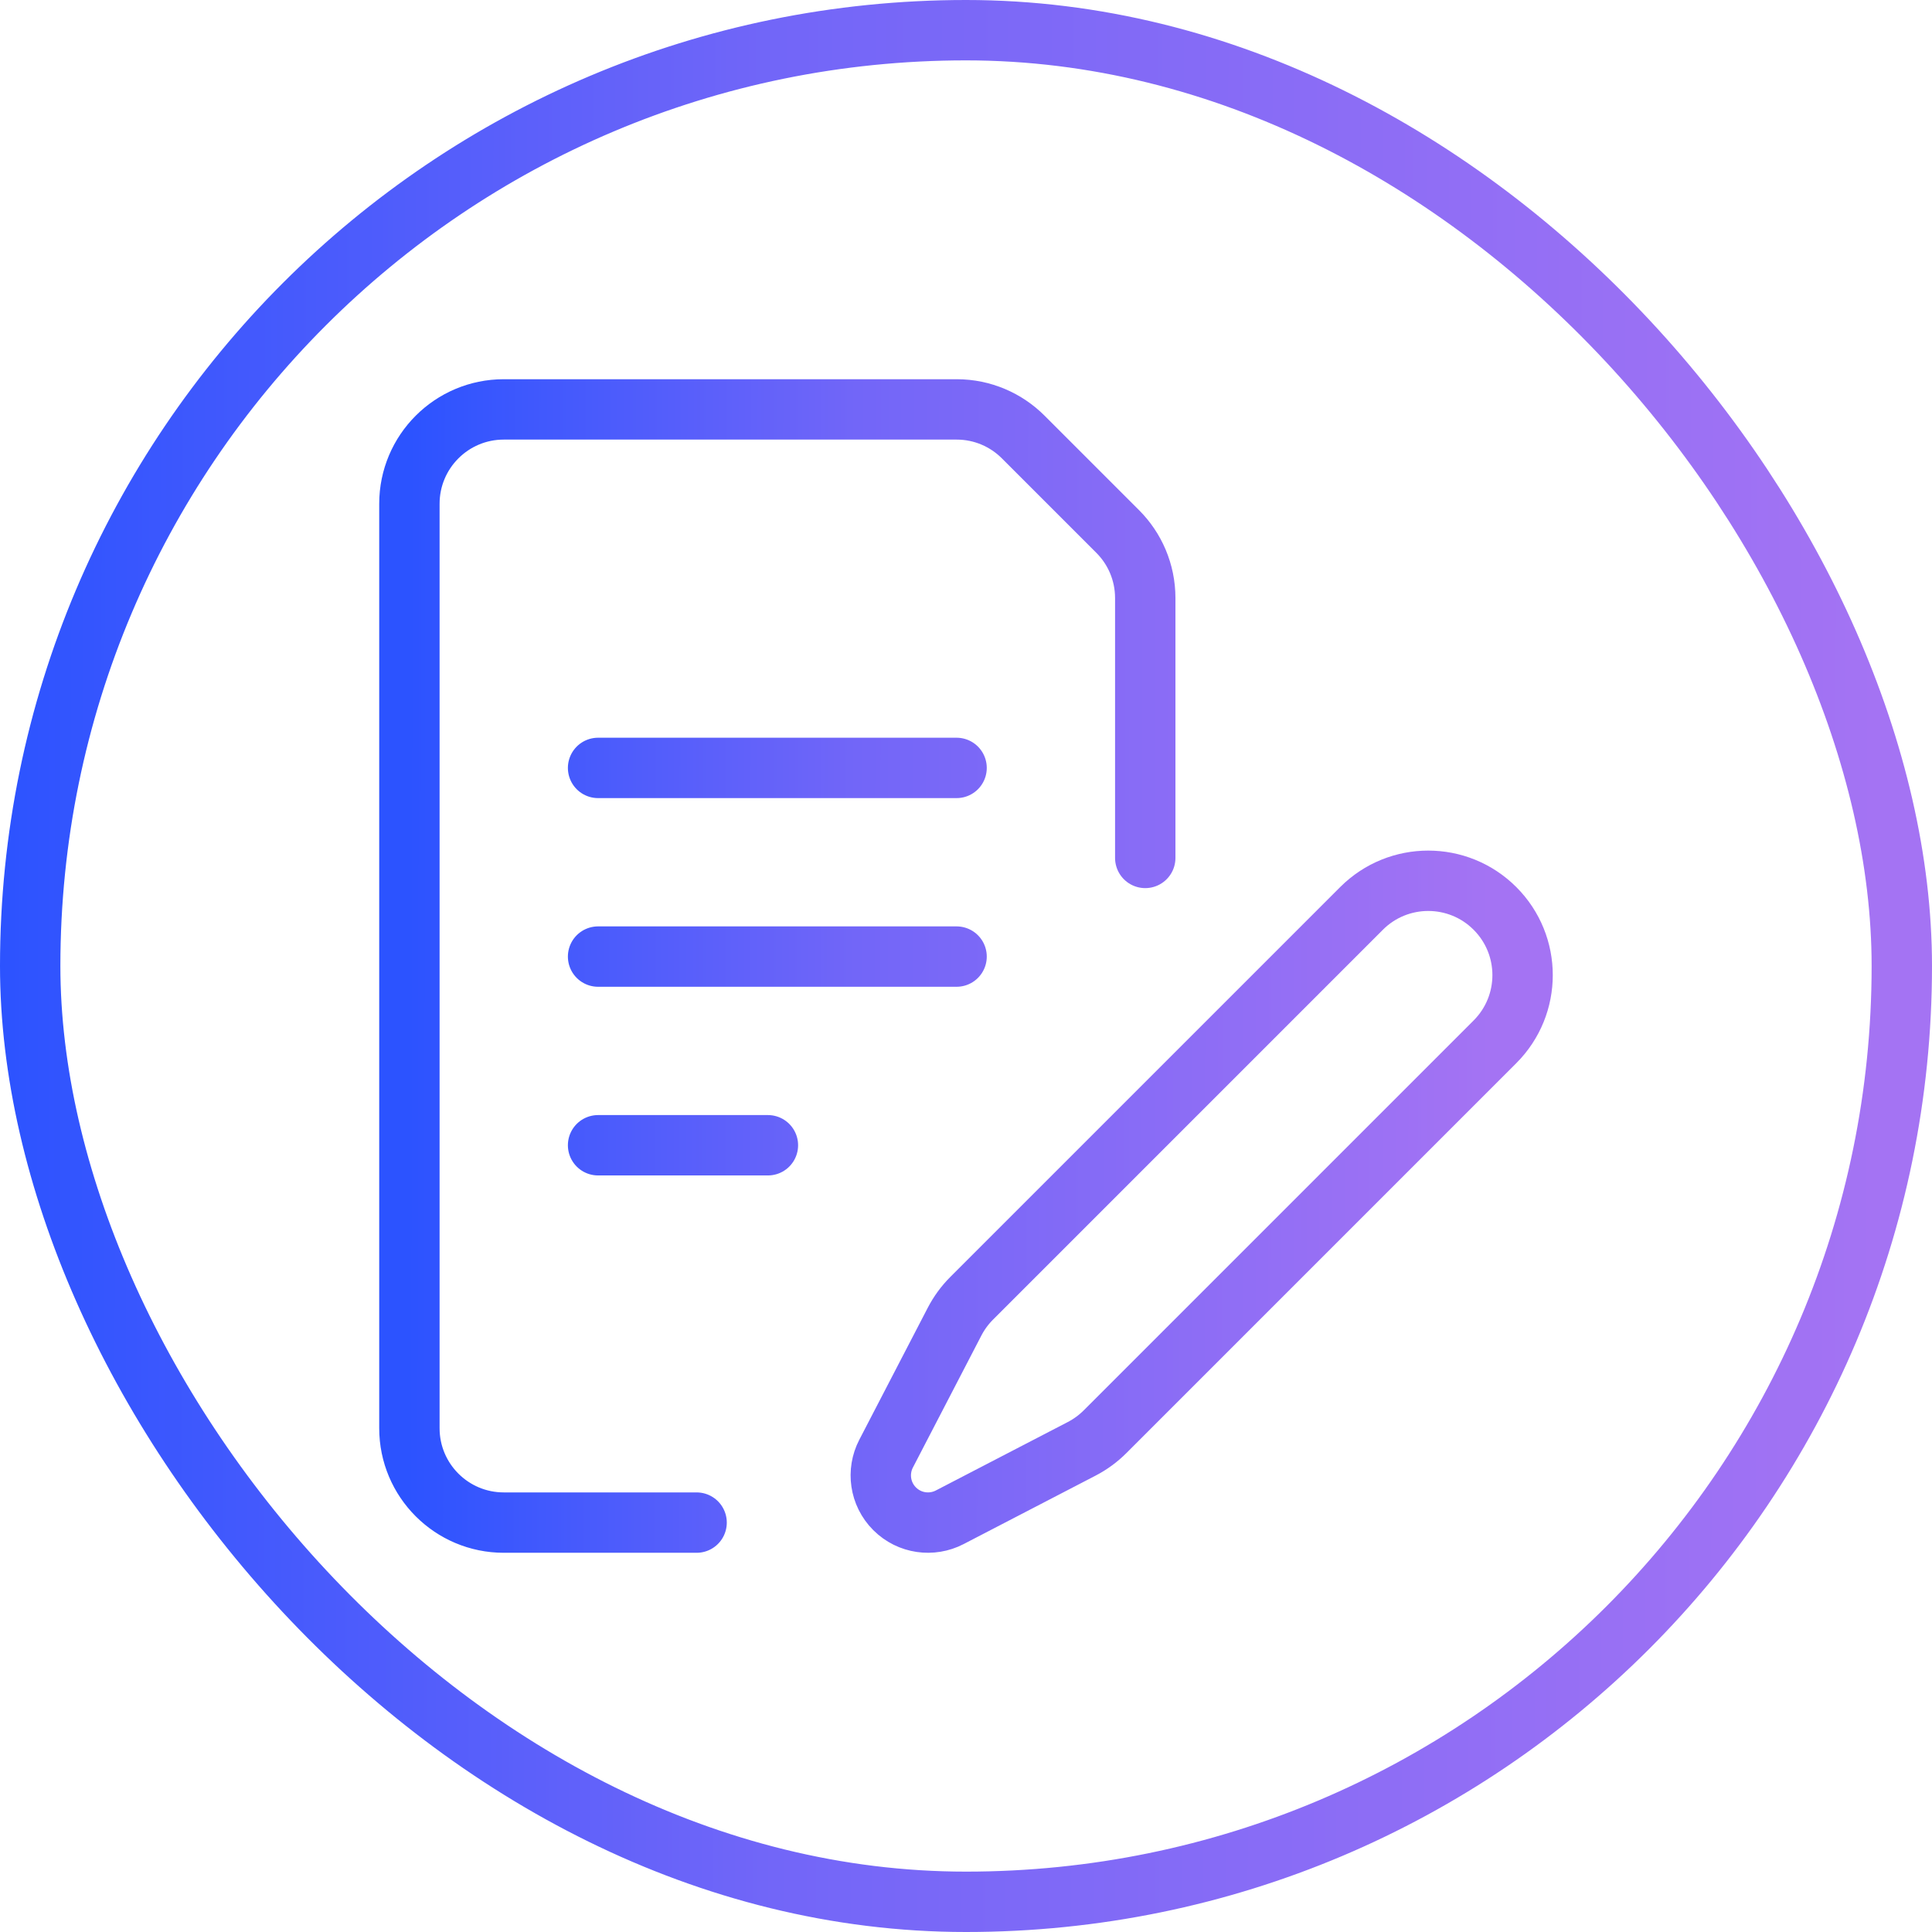 <?xml version="1.0" encoding="UTF-8"?>
<svg xmlns="http://www.w3.org/2000/svg" width="64" height="64" viewBox="0 0 64 64" fill="none">
  <rect x="1" y="1" width="62" height="62" rx="31" stroke="url(#paint0_linear_7054_20478)" stroke-width="2"></rect>
  <g clip-path="url(#clip0_7054_20478)">
    <path d="M23.076 50.438H16.688C14.962 50.438 13.562 49.038 13.562 47.312V16.688C13.562 14.962 14.962 13.562 16.688 13.562H31.688C32.55 13.562 33.332 13.912 33.897 14.478L37.022 17.603C37.588 18.168 37.938 18.95 37.938 19.812V28.42M19.812 25.438H31.688M19.812 31.688H31.688M19.812 37.938H25.438M45.103 30.092C46.323 28.872 48.302 28.872 49.522 30.092C50.743 31.313 50.743 33.291 49.522 34.512L36.606 47.428C36.379 47.655 36.119 47.845 35.835 47.993L31.459 50.263C30.87 50.568 30.129 50.474 29.635 49.98C29.141 49.486 29.047 48.744 29.352 48.156L31.622 43.78C31.77 43.495 31.96 43.235 32.186 43.009L45.103 30.092Z" stroke="url(#paint1_linear_7054_20478)" stroke-width="2" stroke-miterlimit="10" stroke-linecap="round" stroke-linejoin="round"></path>
  </g>
  <defs>
    <linearGradient id="paint0_linear_7054_20478" x1="-8.71528e-10" y1="4.5" x2="62.247" y2="4.596" gradientUnits="userSpaceOnUse">
      <stop stop-color="#2C53FF"></stop>
      <stop offset="0.413" stop-color="#7266F8"></stop>
      <stop offset="1" stop-color="#A473F3"></stop>
    </linearGradient>
    <linearGradient id="paint1_linear_7054_20478" x1="13.562" y1="16.155" x2="49.428" y2="16.211" gradientUnits="userSpaceOnUse">
      <stop stop-color="#2C53FF"></stop>
      <stop offset="0.413" stop-color="#7266F8"></stop>
      <stop offset="1" stop-color="#A473F3"></stop>
    </linearGradient>
    <clipPath id="clip0_7054_20478">
      <rect width="40" height="40" fill="white" transform="translate(12 12)"></rect>
    </clipPath>
  </defs>
</svg>
